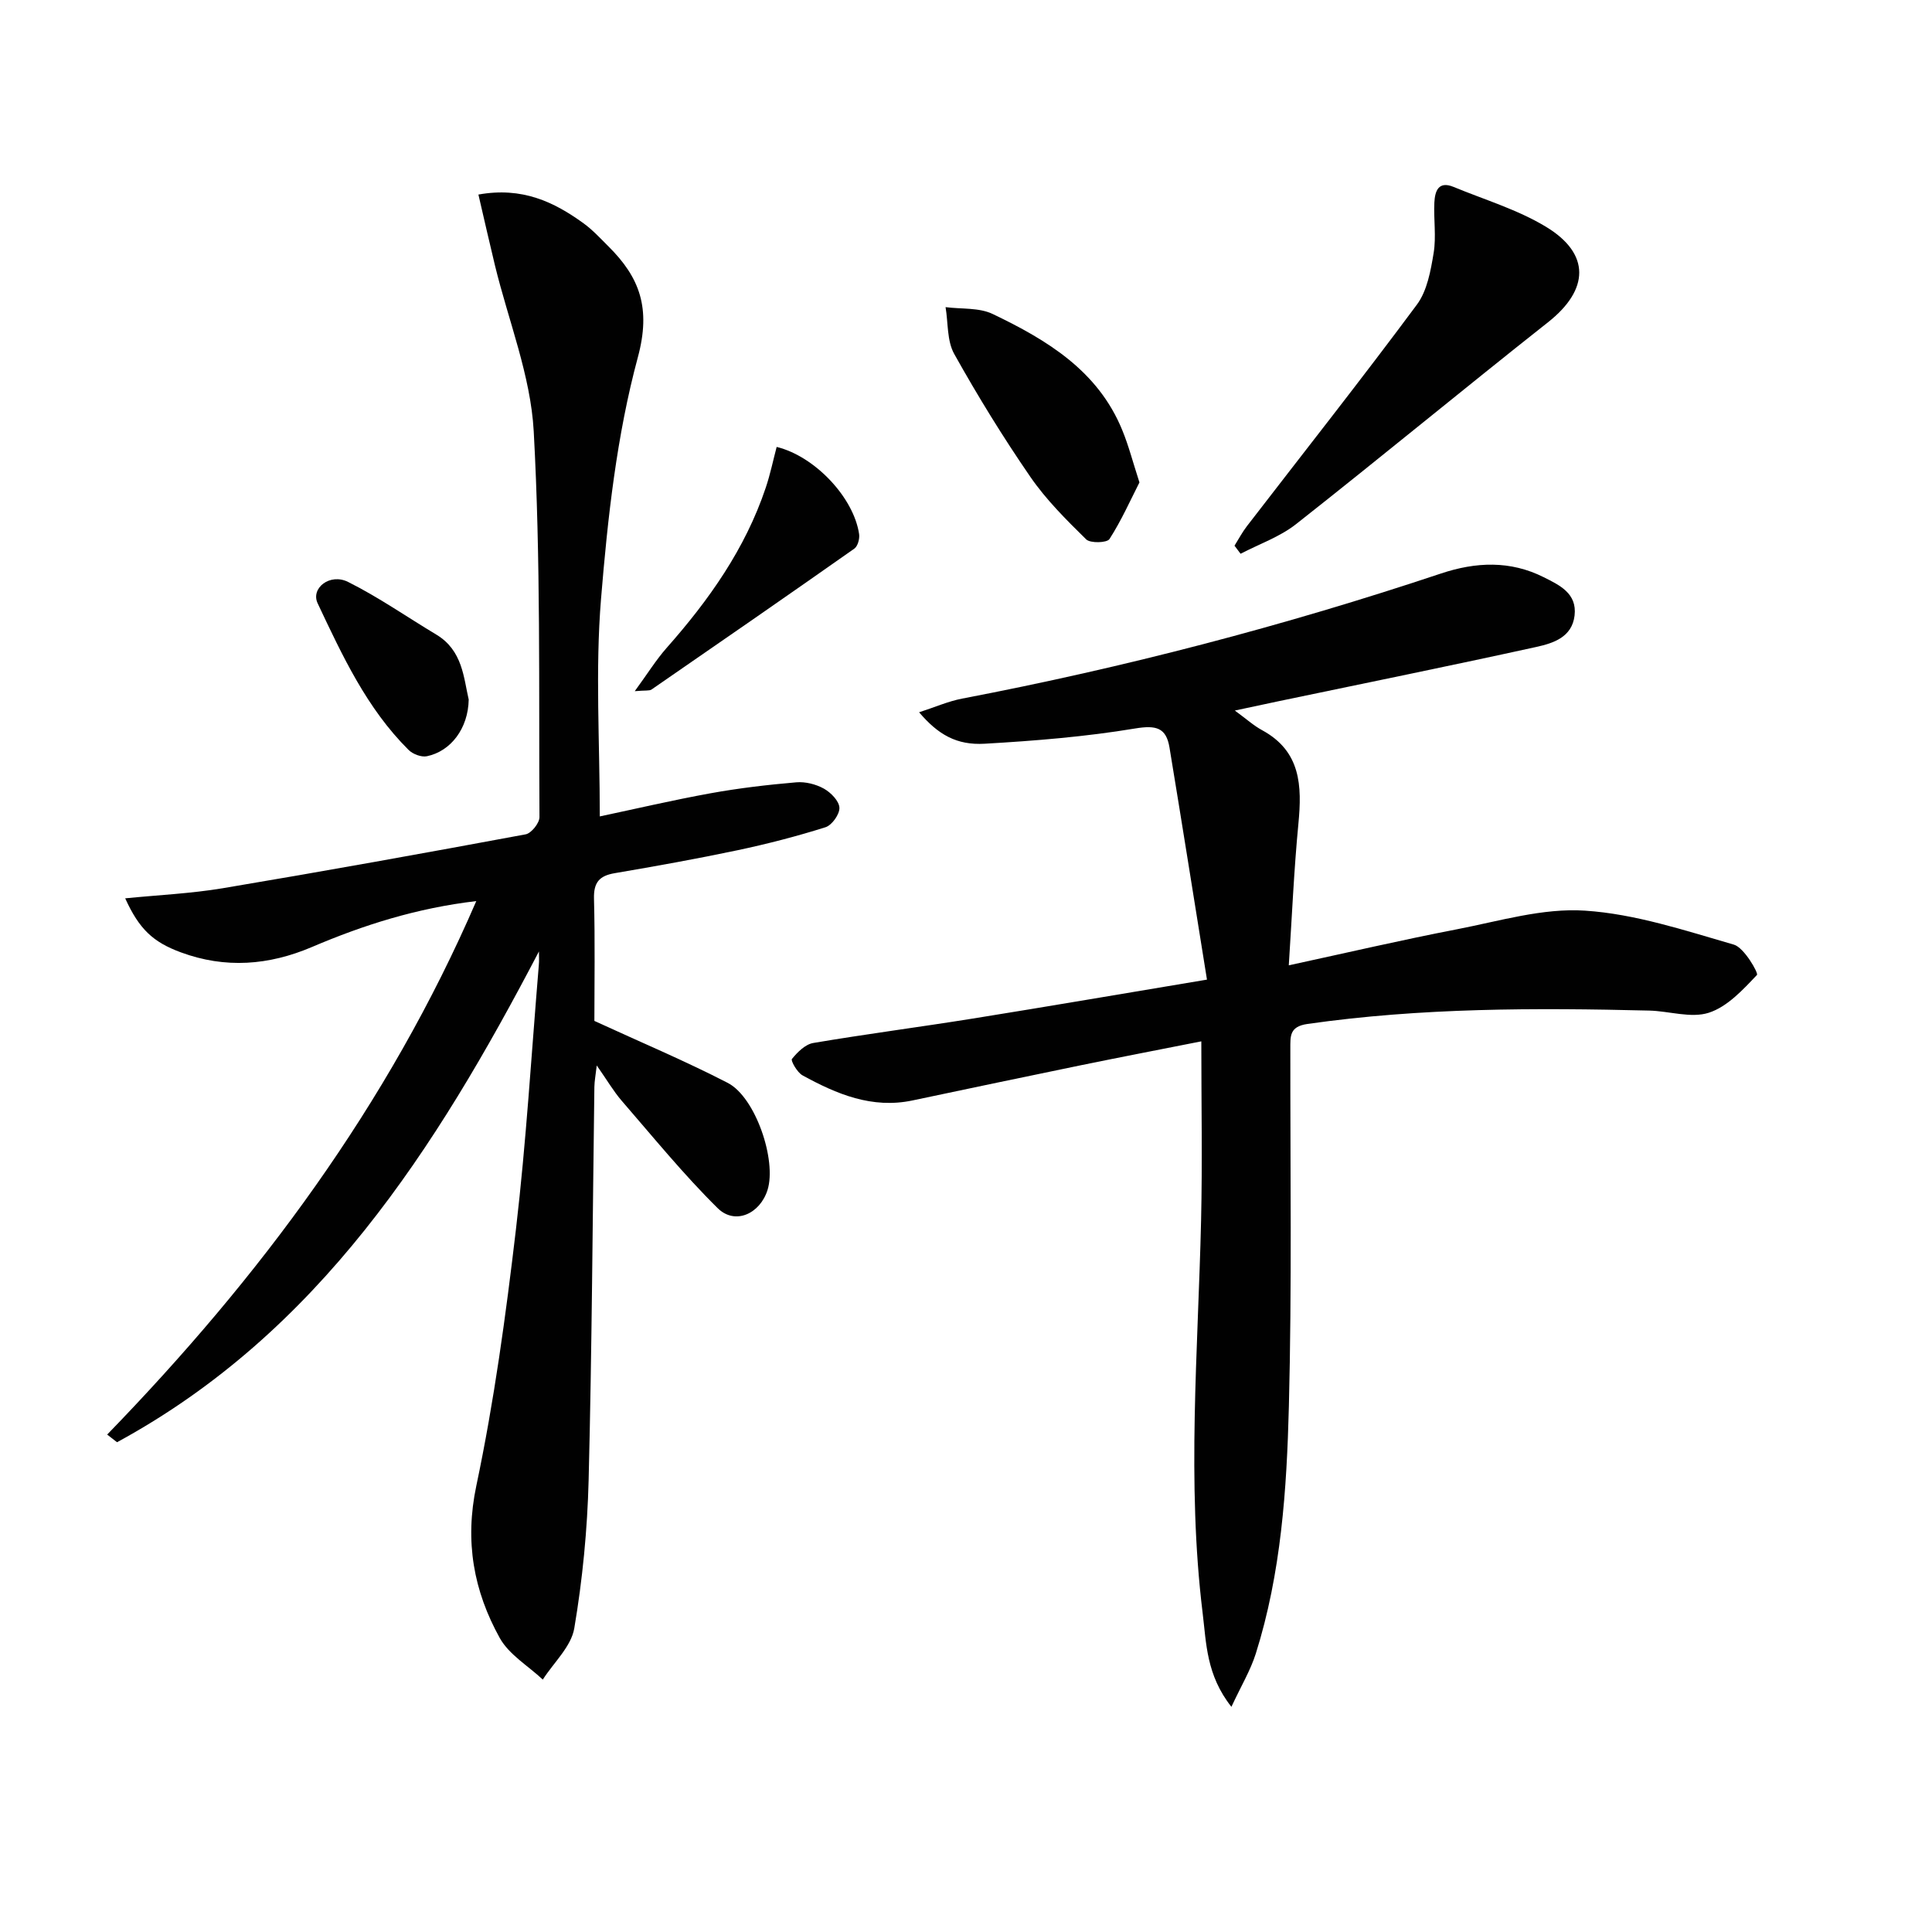 <svg enable-background="new 0 0 400 400" viewBox="0 0 400 400" xmlns="http://www.w3.org/2000/svg"><g fill="#010101"><path d="m111.58 196.99c-21.4 40.95-45.61 78.92-87.35 101.61-.68-.53-1.36-1.06-2.04-1.59 31.46-32.43 58.11-68.1 76.42-110.45-12.38 1.46-23.34 4.95-34.01 9.5-8.93 3.81-17.95 4.52-27.17 1.11-5.75-2.13-8.6-4.78-11.51-11.18 6.89-.69 13.61-.99 20.19-2.09 20.94-3.51 41.84-7.28 62.72-11.16 1.18-.22 2.87-2.34 2.86-3.57-.15-26.64.27-53.32-1.19-79.9-.64-11.54-5.24-22.87-8.02-34.3-1.15-4.76-2.23-9.53-3.43-14.69 9.06-1.63 15.64 1.51 21.79 5.97 1.87 1.36 3.47 3.11 5.12 4.75 6.51 6.46 8.84 12.81 6.1 22.97-4.38 16.22-6.25 33.28-7.63 50.11-1.2 14.69-.25 29.55-.25 44.95 7.25-1.53 15.08-3.37 22.98-4.8 5.85-1.06 11.78-1.75 17.7-2.26 1.88-.16 4.07.39 5.72 1.31 1.43.8 3.14 2.54 3.21 3.94.07 1.35-1.54 3.63-2.88 4.05-5.98 1.89-12.07 3.46-18.2 4.76-8.43 1.78-16.93 3.3-25.43 4.75-3.21.54-4.39 1.93-4.3 5.29.23 8.81.08 17.64.08 25.3 9.69 4.46 18.83 8.3 27.61 12.83 5.76 2.97 10.16 16.03 8.24 22.17-1.56 4.95-6.73 7.31-10.32 3.77-7.05-6.96-13.34-14.7-19.85-22.21-1.72-1.99-3.06-4.31-5.19-7.34-.24 2.08-.47 3.25-.49 4.42-.37 27.14-.51 54.29-1.19 81.43-.26 10.25-1.26 20.56-2.97 30.67-.64 3.8-4.26 7.1-6.52 10.63-3.03-2.84-6.99-5.16-8.91-8.61-5.41-9.76-7.29-19.97-4.85-31.53 3.69-17.5 6.11-35.3 8.2-53.08 2.13-18.15 3.21-36.41 4.73-54.63.1-.97.03-1.94.03-2.9z"/><path d="m190.29 147.47c3.29-1.06 6.03-2.28 8.9-2.83 33.63-6.43 66.67-15.06 99.14-25.9 7.25-2.42 14.36-2.71 21.27.76 3.22 1.62 6.94 3.31 6.4 7.93-.53 4.52-4.43 5.74-7.91 6.51-17.66 3.88-35.38 7.48-53.09 11.18-2.75.57-5.49 1.17-9.34 1.99 2.37 1.73 3.89 3.12 5.65 4.07 8.02 4.36 8.27 11.5 7.51 19.36-.92 9.56-1.33 19.16-1.99 29.32 12.19-2.64 23.46-5.27 34.81-7.46 8.79-1.7 17.8-4.44 26.52-3.86 10.4.68 20.7 4.11 30.83 7.04 2.13.62 5.11 5.9 4.77 6.27-2.91 3.08-6.15 6.6-9.98 7.83-3.68 1.18-8.18-.35-12.33-.45-23.64-.58-47.25-.59-70.76 2.77-3.75.54-3.53 2.55-3.54 5.14-.03 24.66.33 49.34-.3 73.99-.44 17.25-1.6 34.57-6.85 51.23-1.1 3.48-3.04 6.7-5.05 11.02-5.22-6.59-5.19-13.22-5.96-19.45-3.31-27.05-.95-54.13-.32-81.21.28-12.13.05-24.27.05-37.12-8.55 1.69-16.63 3.25-24.7 4.9-11.7 2.4-23.39 4.87-35.07 7.33-8.4 1.78-15.73-1.31-22.8-5.19-1.1-.6-2.47-3.04-2.19-3.39 1.14-1.41 2.76-3.03 4.41-3.31 10.97-1.86 22.01-3.29 32.99-5.05 15.7-2.52 31.38-5.21 48.53-8.07-2.65-16.45-5.15-32.27-7.76-48.06-.68-4.12-2.78-4.65-7.09-3.94-10.28 1.71-20.74 2.56-31.16 3.16-5.82.34-9.65-1.88-13.59-6.51z"/><path d="m255.59 112.98c.85-1.35 1.59-2.77 2.56-4.03 11.77-15.28 23.72-30.41 35.21-45.89 2.12-2.86 2.85-7 3.46-10.68.56-3.4-.02-6.98.15-10.46.12-2.31.81-4.53 3.98-3.22 6.41 2.65 13.21 4.68 19.09 8.23 9.32 5.62 8.99 13.06.46 19.79-17.48 13.81-34.66 28.01-52.17 41.8-3.36 2.64-7.63 4.12-11.48 6.13-.42-.55-.84-1.11-1.26-1.67z"/><path d="m235.91 99.88c-1.9 3.73-3.76 7.93-6.21 11.73-.51.79-3.96.9-4.82.06-4.13-4.06-8.31-8.22-11.57-12.96-5.65-8.21-10.89-16.73-15.75-25.43-1.52-2.72-1.24-6.43-1.79-9.69 3.28.43 6.93.06 9.76 1.42 11.21 5.37 21.79 11.72 26.82 24.04 1.31 3.17 2.17 6.54 3.56 10.83z"/><path d="m160.8 92.53c7.92 1.94 15.96 10.49 17.07 18.05.14.96-.28 2.51-.99 3.01-13.94 9.8-27.96 19.5-41.99 29.17-.44.3-1.21.14-3.47.34 2.67-3.66 4.43-6.5 6.6-8.96 8.75-9.89 16.28-20.52 20.52-33.17.93-2.76 1.52-5.64 2.26-8.44z"/><path d="m97.04 144.83c-.1 5.96-3.68 10.7-8.65 11.74-1.14.24-2.92-.43-3.79-1.3-8.67-8.61-13.72-19.53-18.83-30.35-1.49-3.15 2.54-6.31 6.29-4.44 6.33 3.16 12.19 7.26 18.28 10.91 5.46 3.28 5.65 8.96 6.7 13.44z"/></g></svg>